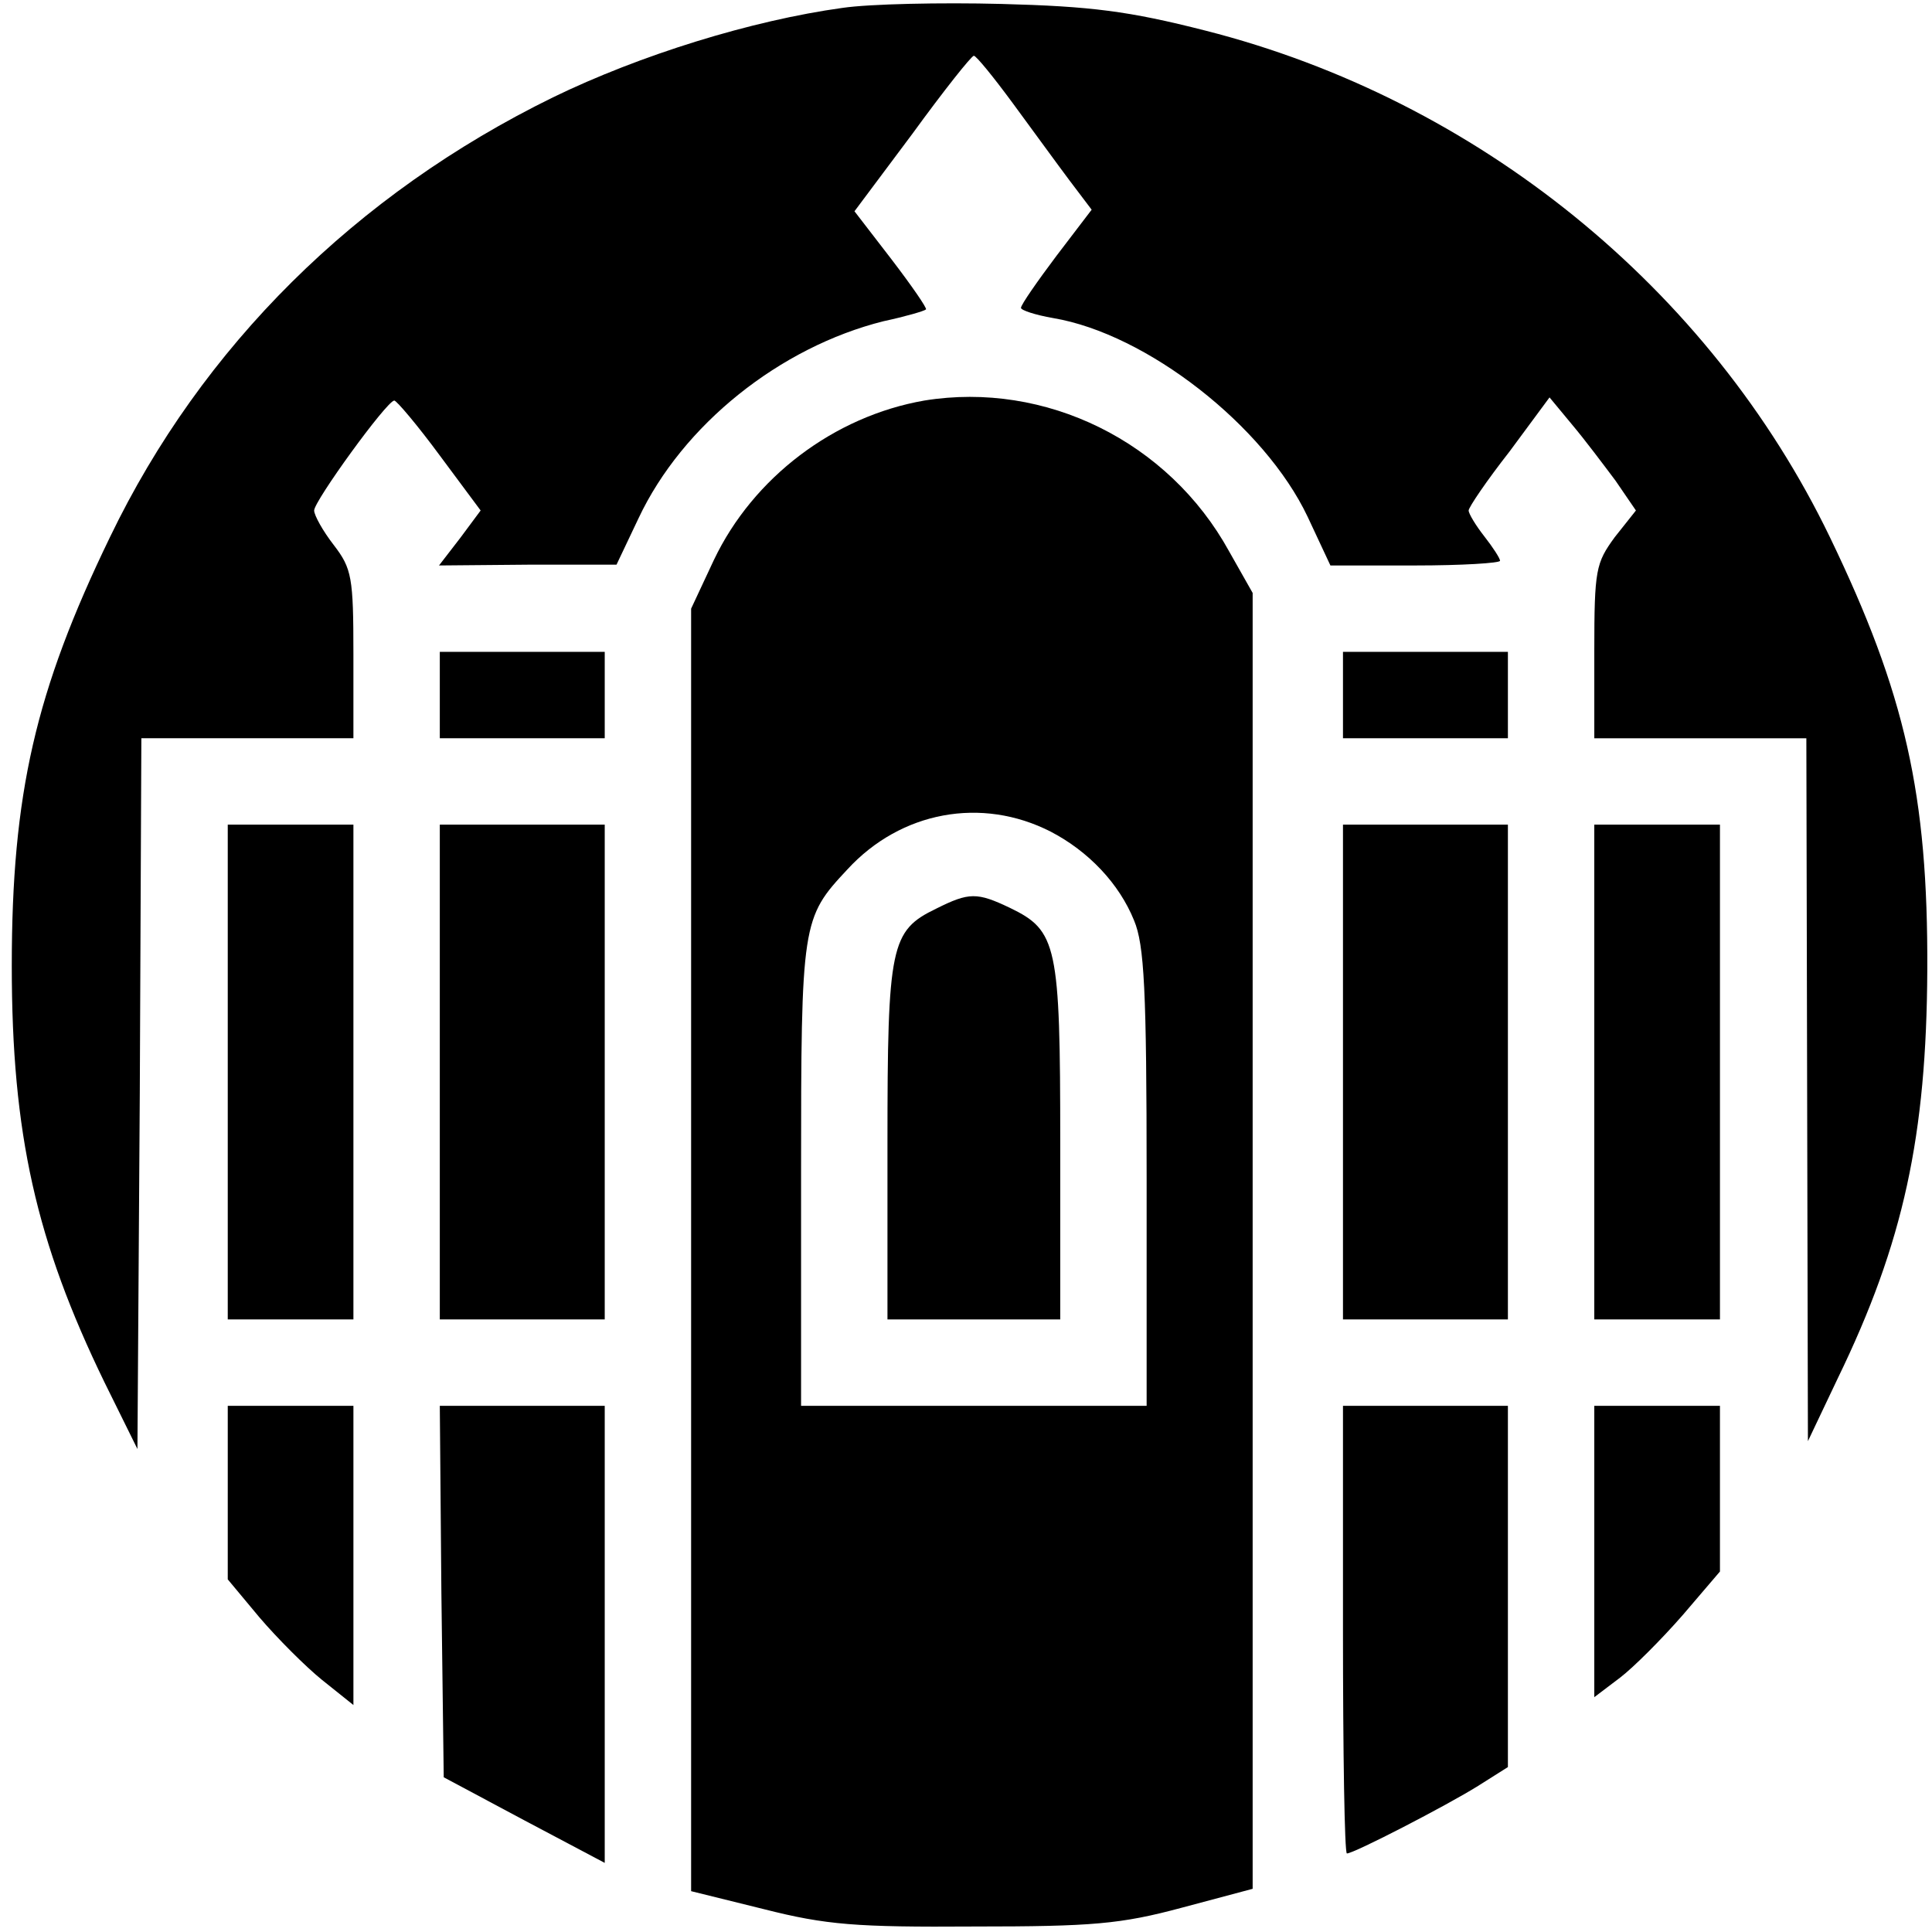 <?xml version="1.0" standalone="no"?>
<!DOCTYPE svg PUBLIC "-//W3C//DTD SVG 20010904//EN"
 "http://www.w3.org/TR/2001/REC-SVG-20010904/DTD/svg10.dtd">
<svg version="1.0" xmlns="http://www.w3.org/2000/svg"
 width="246pt" height="246pt" viewBox="0 0 246 246"
 preserveAspectRatio="xMidYMid meet">
<g transform="translate(0,246) scale(0.1,-0.1)"
fill="#000000" stroke="none">
<path d="M1073 2450 c-116 -16 -258 -60 -369 -114 -251 -123 -447 -317 -564
-560 -95 -196 -125 -327 -125 -546 0 -214 31 -351 118 -530 l42 -85 3 453 2
452 135 0 135 0 0 107 c0 98 -2 109 -25 139 -14 18 -25 38 -25 44 0 12 92 139
102 140 3 0 30 -32 58 -70 l52 -70 -26 -35 -27 -35 113 1 113 0 28 59 c56 119
180 218 312 251 28 6 52 13 54 15 2 1 -18 30 -44 64 l-47 61 74 99 c40 55 75
99 78 99 3 0 25 -27 50 -61 25 -34 57 -78 72 -98 l28 -37 -45 -59 c-24 -32
-45 -62 -45 -66 0 -3 18 -9 41 -13 119 -20 269 -137 324 -253 l29 -62 108 0
c59 0 108 3 108 6 0 3 -9 17 -20 31 -11 14 -20 29 -20 33 0 4 23 38 52 75 l51
69 29 -35 c16 -19 40 -51 55 -71 l26 -38 -27 -34 c-24 -33 -26 -41 -26 -145
l0 -111 135 0 135 0 1 -447 1 -448 38 80 c84 173 113 309 114 520 1 223 -28
352 -124 551 -153 317 -449 557 -795 645 -98 25 -146 31 -260 34 -77 2 -168 0
-202 -5z"/>
<path d="M1177 1950 c-115 -20 -218 -98 -268 -203 l-29 -62 0 -817 0 -816 93
-23 c79 -20 117 -23 267 -22 151 0 187 3 265 24 l90 24 0 825 0 825 -30 53
c-77 140 -234 217 -388 192z m161 -549 c48 -25 87 -66 106 -113 13 -31 16 -88
16 -328 l0 -290 -220 0 -220 0 0 295 c0 321 1 326 59 388 68 74 171 93 259 48z"/>
<path d="M1192 1303 c-58 -28 -62 -47 -62 -298 l0 -225 110 0 110 0 0 225 c0
252 -4 270 -64 299 -42 20 -52 20 -94 -1z"/>
<path d="M560 1575 l0 -55 105 0 105 0 0 55 0 55 -105 0 -105 0 0 -55z"/>
<path d="M1710 1575 l0 -55 105 0 105 0 0 55 0 55 -105 0 -105 0 0 -55z"/>
<path d="M290 1095 l0 -315 80 0 80 0 0 315 0 315 -80 0 -80 0 0 -315z"/>
<path d="M560 1095 l0 -315 105 0 105 0 0 315 0 315 -105 0 -105 0 0 -315z"/>
<path d="M1710 1095 l0 -315 105 0 105 0 0 315 0 315 -105 0 -105 0 0 -315z"/>
<path d="M2030 1095 l0 -315 80 0 80 0 0 315 0 315 -80 0 -80 0 0 -315z"/>
<path d="M290 559 l0 -110 40 -48 c23 -27 59 -63 80 -80 l40 -32 0 191 0 190
-80 0 -80 0 0 -111z"/>
<path d="M562 433 l3 -236 103 -55 102 -54 0 291 0 291 -105 0 -105 0 2 -237z"/>
<path d="M1710 385 c0 -157 2 -285 5 -285 9 0 127 61 167 86 l38 24 0 230 0
230 -105 0 -105 0 0 -285z"/>
<path d="M2030 484 l0 -185 33 25 c17 13 53 49 80 80 l47 55 0 105 0 106 -80
0 -80 0 0 -186z"/>
</g>
</svg>
